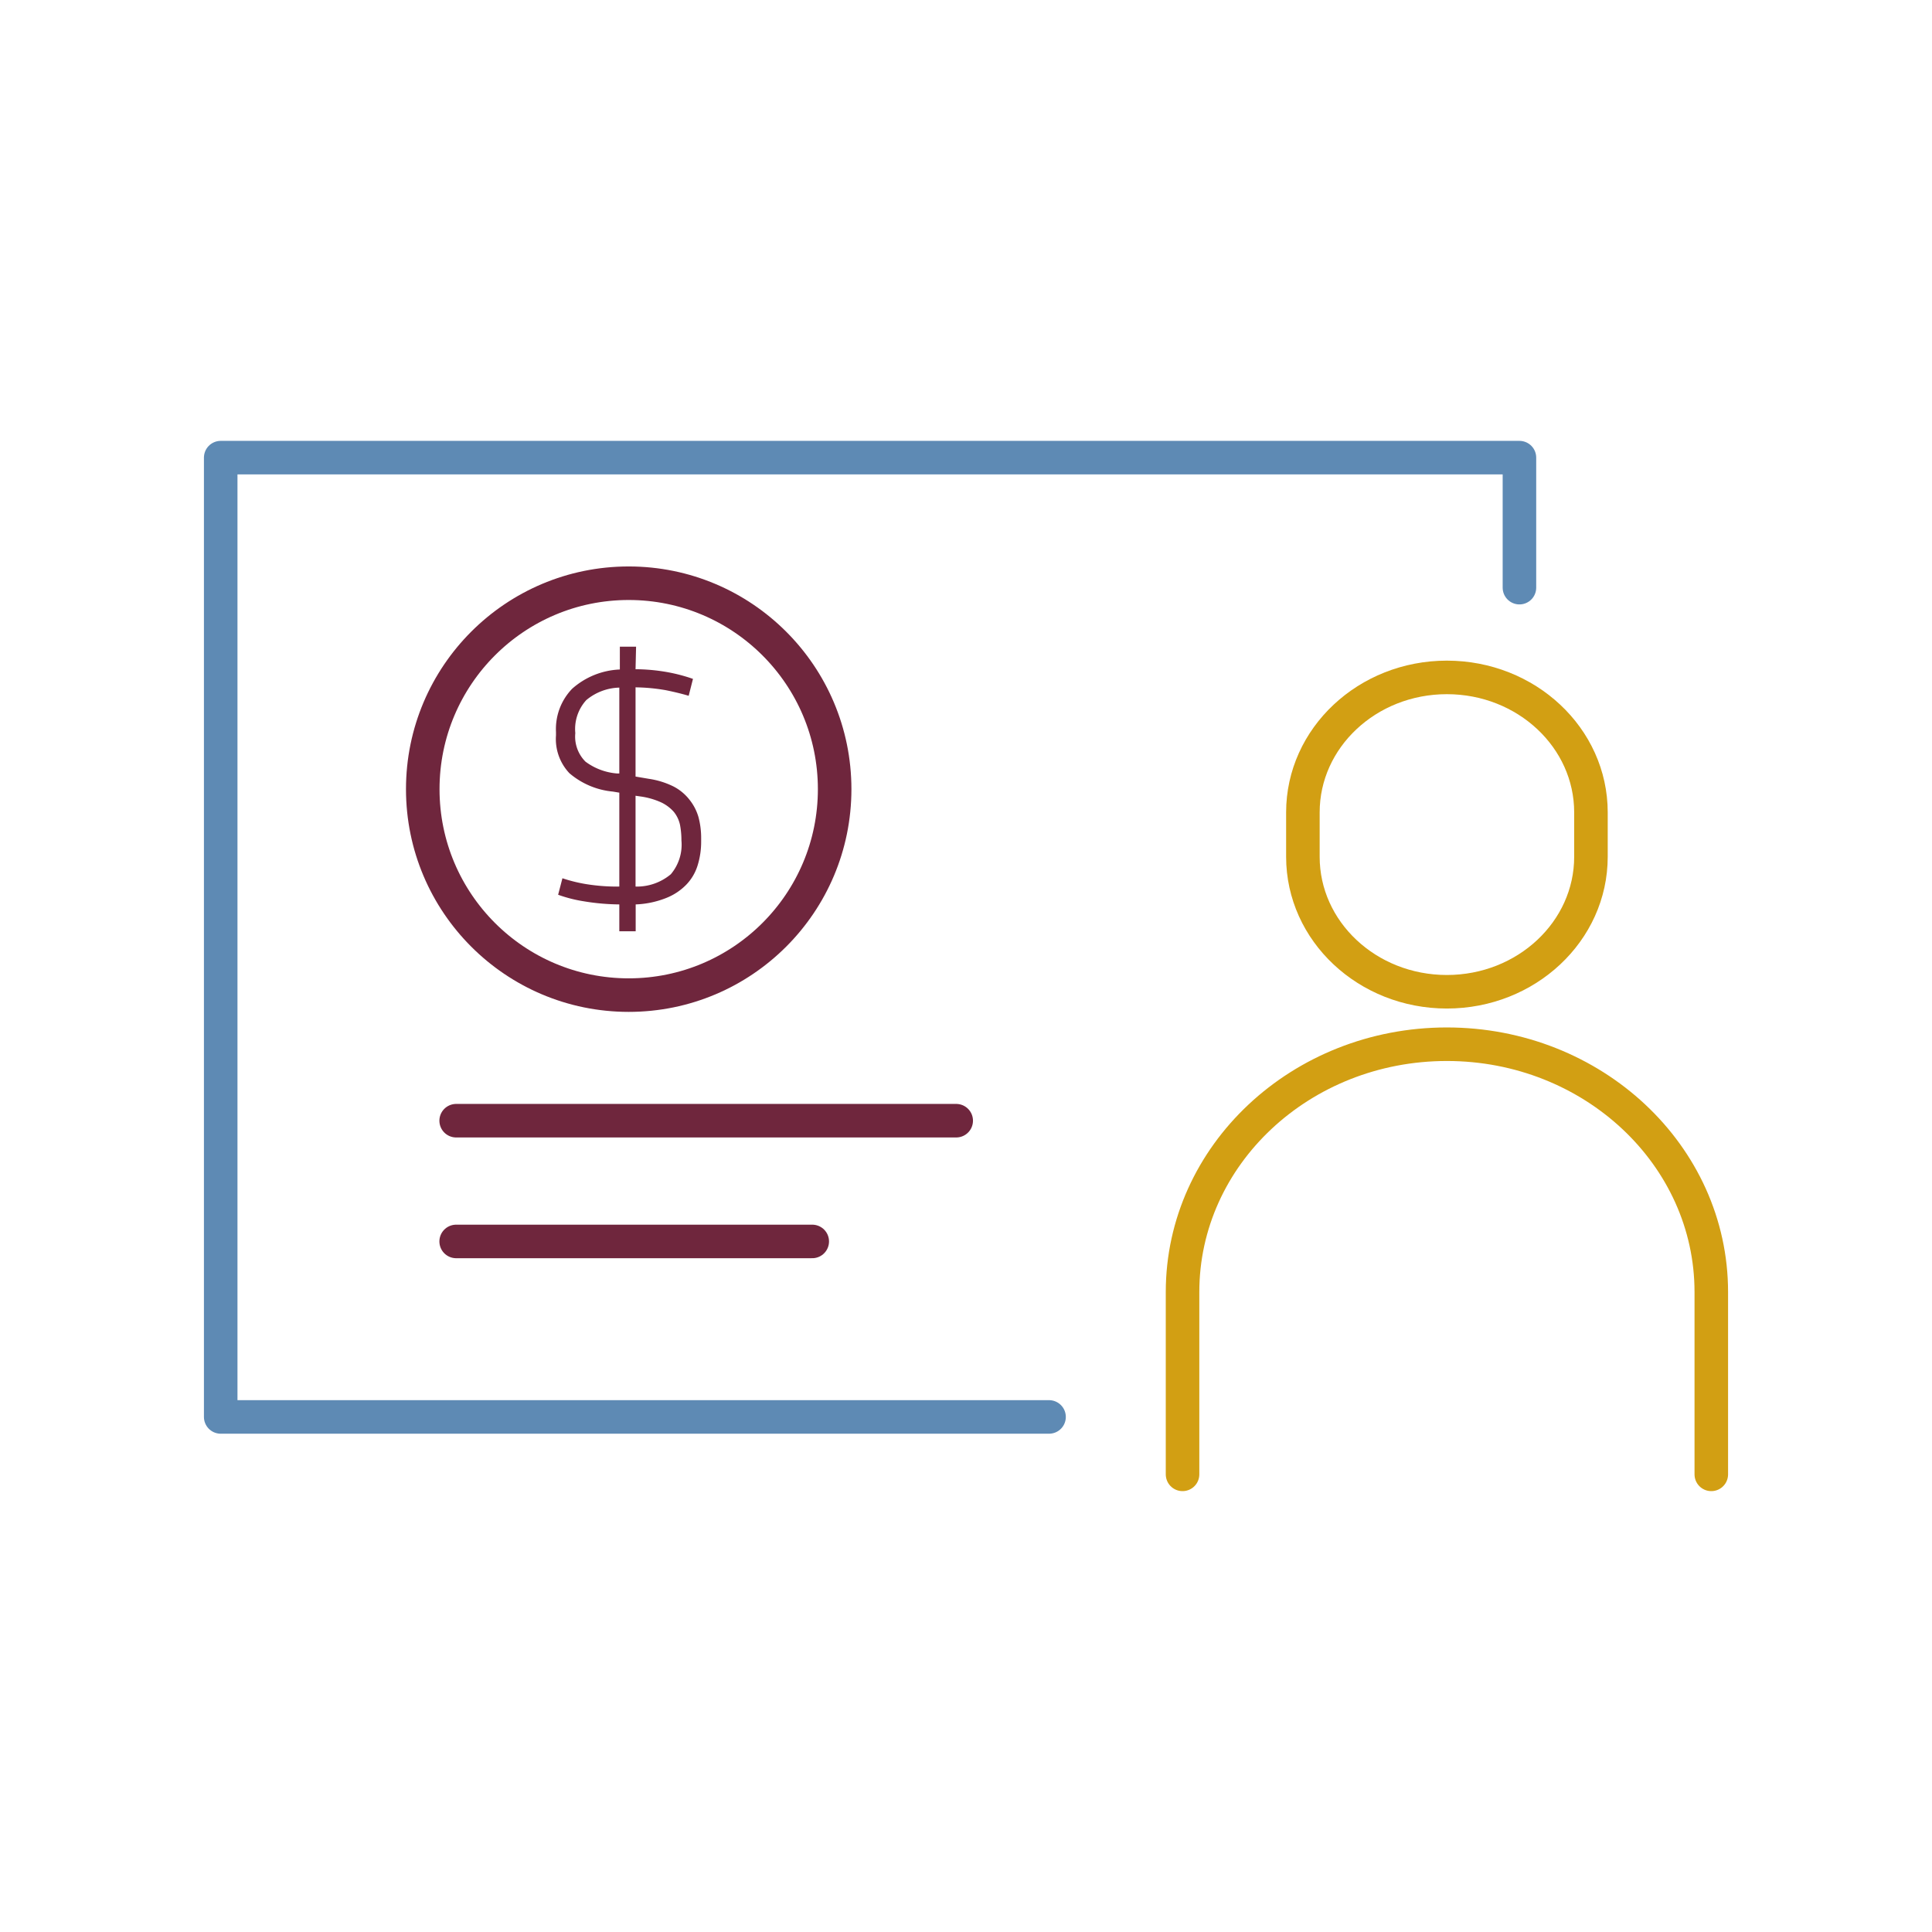 <svg id="Layer_1" data-name="Layer 1" xmlns="http://www.w3.org/2000/svg" viewBox="0 0 144 144"><defs><style>.cls-1,.cls-2,.cls-3,.cls-5{fill:none;stroke-width:2.5px;}.cls-1{stroke:#5e8ab4;}.cls-1,.cls-2,.cls-3{stroke-linecap:round;stroke-linejoin:round;}.cls-2,.cls-5{stroke:#6f263d;}.cls-3{stroke:#d29f13;}.cls-4{fill:#6f263d;}.cls-5{stroke-miterlimit:10;}</style></defs><polyline class="cls-1" points="78.19 105.61 16.45 105.61 16.45 34.11 113.25 34.11 113.25 43.8"/><line class="cls-2" x1="34" y1="83.53" x2="71.27" y2="83.53"/><line class="cls-2" x1="34" y1="92.53" x2="60.54" y2="92.53"/><path class="cls-3" d="M107.84,73.92c5.93,0,10.74-4.51,10.74-10.06V60.55c0-5.56-4.81-10.06-10.74-10.06S97.11,55,97.11,60.55v3.31C97.11,69.41,101.91,73.92,107.84,73.92Z"/><path class="cls-3" d="M127.55,109.89V96.3c0-10.2-8.83-18.47-19.71-18.47S88.14,86.1,88.14,96.3v13.59"/><path class="cls-4" d="M47.37,49.88a14,14,0,0,1,2.44.23,12.51,12.51,0,0,1,1.84.49l-.32,1.26c-.5-.15-1.08-.29-1.72-.42a14.12,14.12,0,0,0-2.24-.21v6.65l1,.17a6.16,6.16,0,0,1,1.83.57,3.61,3.61,0,0,1,1.2,1,3.71,3.71,0,0,1,.66,1.28,6,6,0,0,1,.2,1.57v.25A5.93,5.93,0,0,1,52,64.49a3.59,3.59,0,0,1-.85,1.45,4.28,4.28,0,0,1-1.52,1,6.82,6.82,0,0,1-2.25.47v2H46.16v-2a16.93,16.93,0,0,1-2.63-.23,10.39,10.39,0,0,1-1.93-.49l.32-1.23a11.41,11.41,0,0,0,1.85.45,14.43,14.43,0,0,0,2.39.17v-7L45.68,59a5.8,5.8,0,0,1-3.24-1.37,3.71,3.71,0,0,1-1-2.82v-.25a4.33,4.33,0,0,1,1.2-3.22,5.69,5.69,0,0,1,3.56-1.44V48.2h1.21Zm-4.49,4.76a2.64,2.64,0,0,0,.76,2.13,4.54,4.54,0,0,0,2.35.88l.17,0v-6.4a4,4,0,0,0-2.46.93A3.2,3.2,0,0,0,42.88,54.64Zm4.49,4.67v6.77A3.94,3.94,0,0,0,50,65.16a3.41,3.41,0,0,0,.79-2.52,6.15,6.15,0,0,0-.11-1.18,2.34,2.34,0,0,0-.45-.94,2.94,2.94,0,0,0-.94-.71,5.54,5.54,0,0,0-1.58-.45Z"/><circle class="cls-5" cx="46.86" cy="58.82" r="15.35"/></svg>